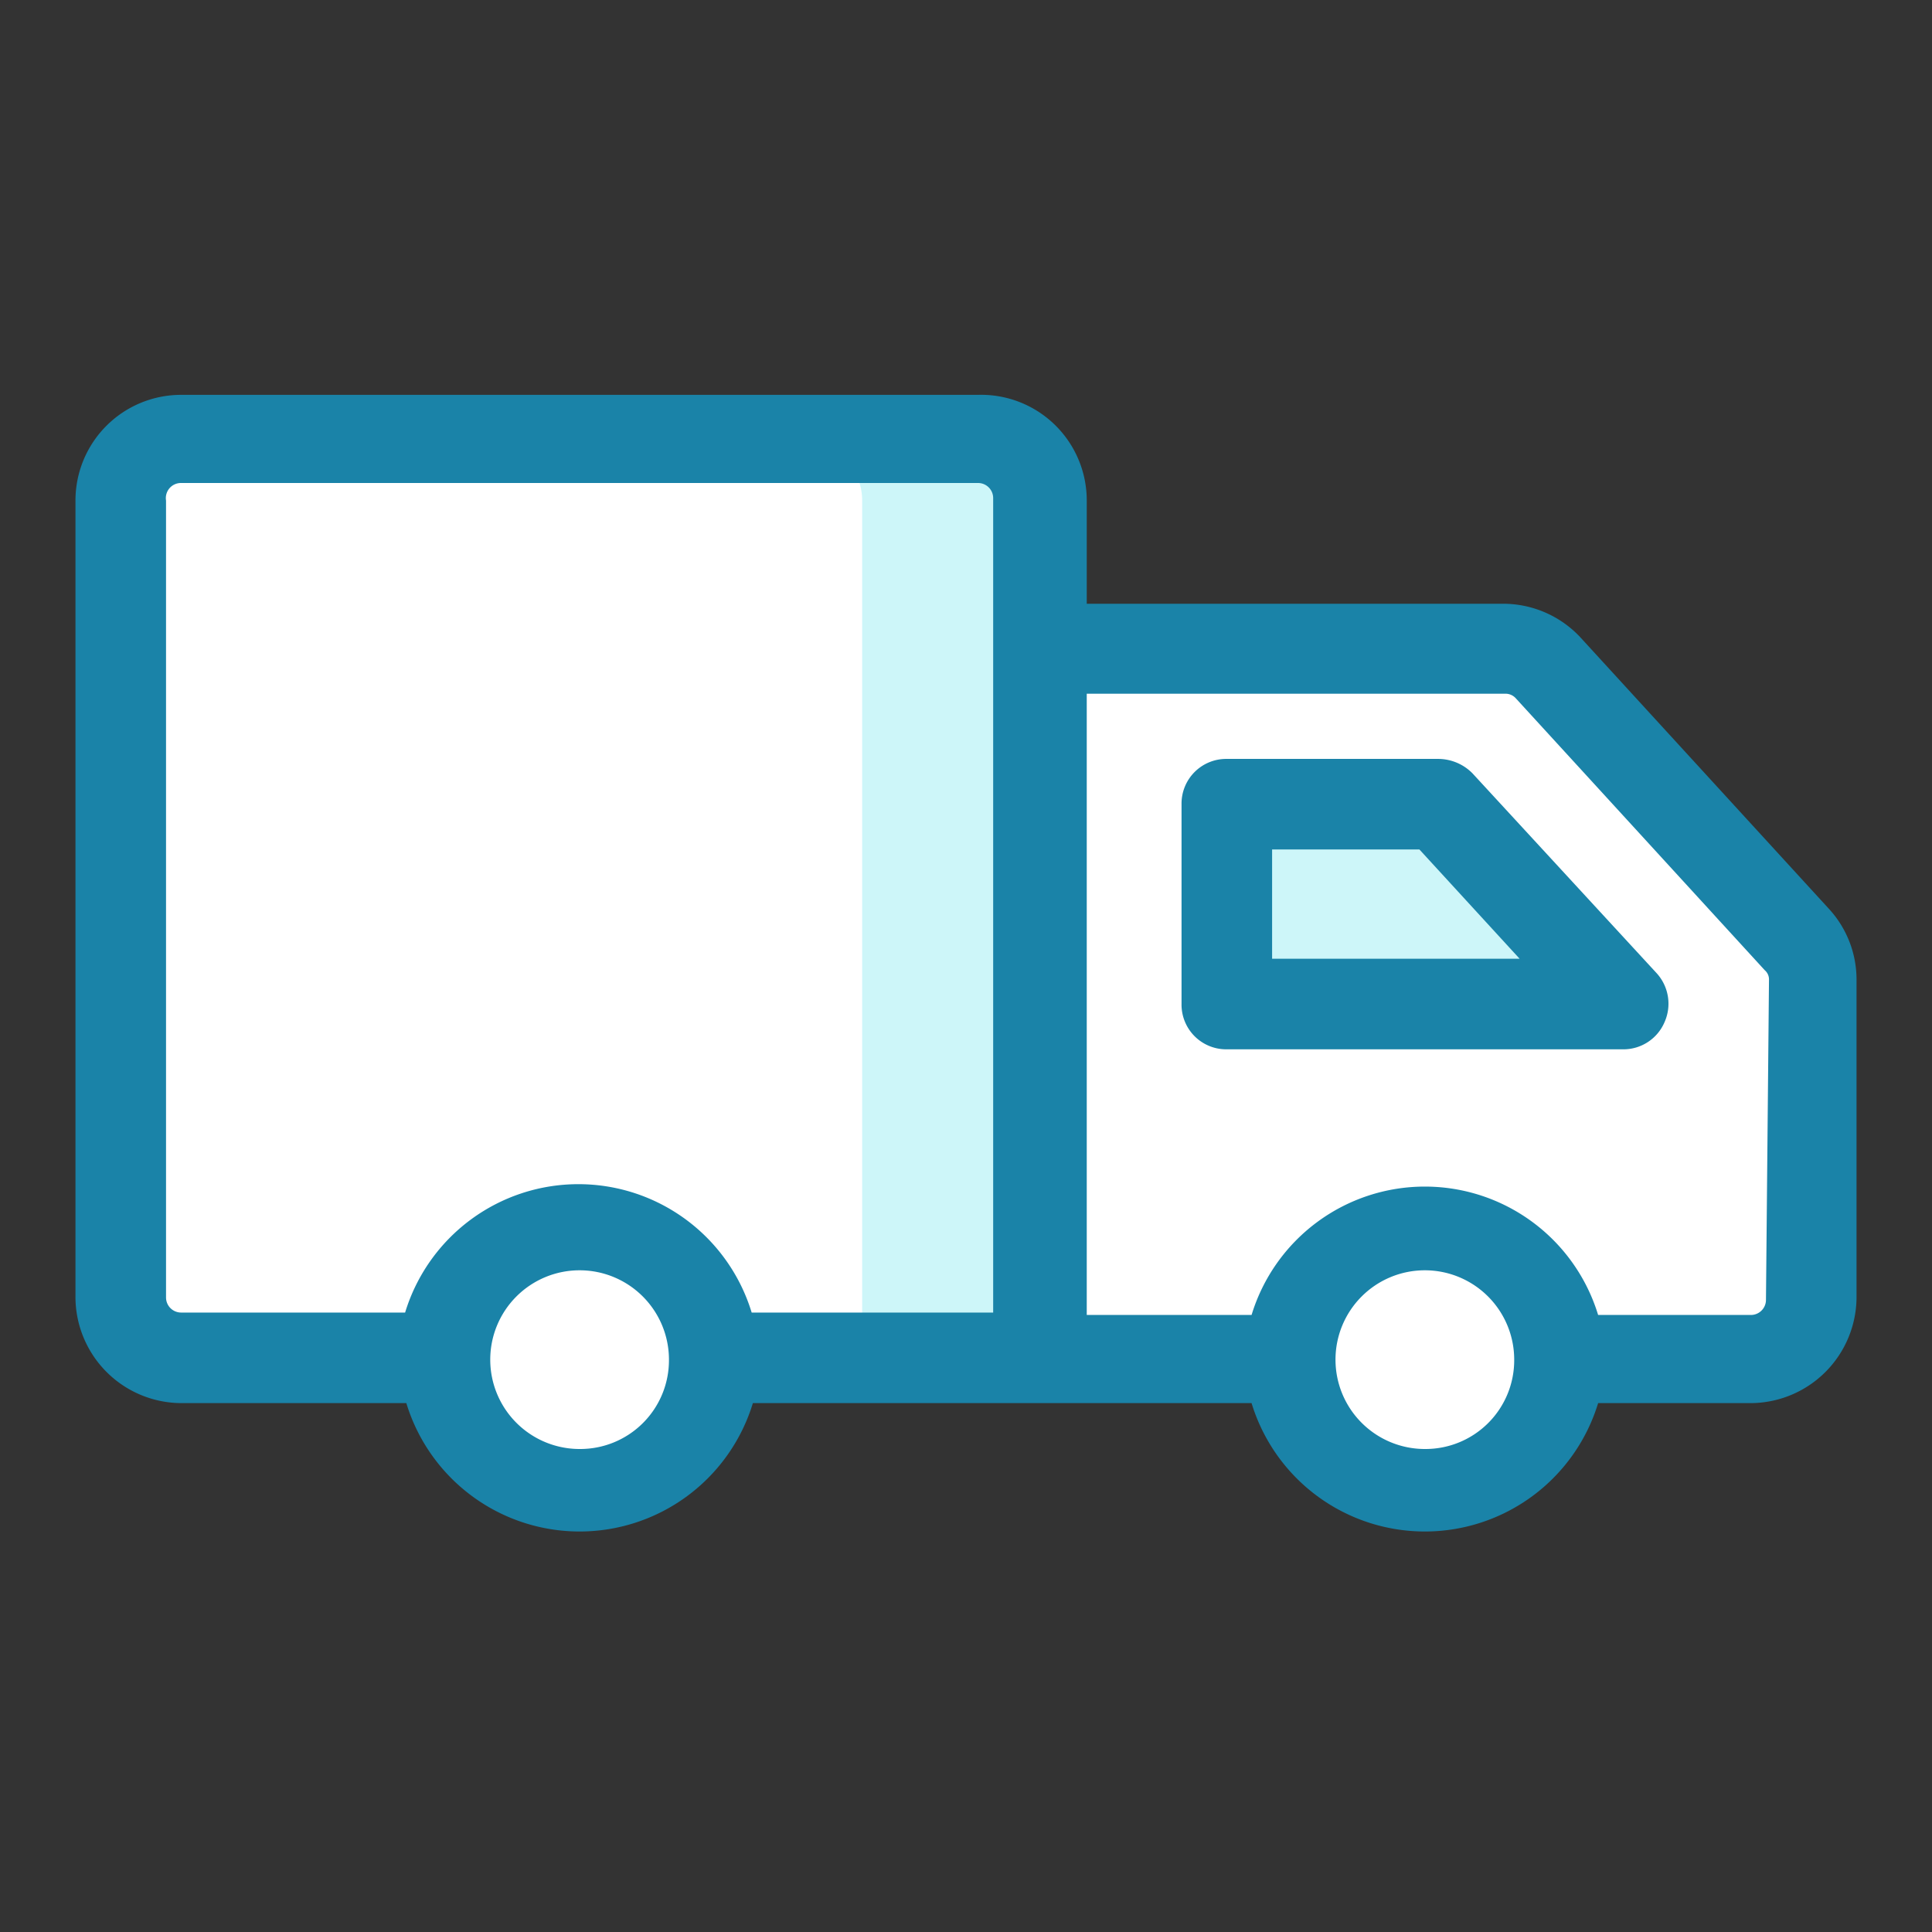<svg xmlns="http://www.w3.org/2000/svg" viewBox="0 0 32 32" id="delivery-truck"><rect x="0" y="0" width="32" height="32" fill="#333333" stroke="none"/><g><path fill="#fff" d="M21.37,22.49H17.2V10.74h7.68a1,1,0,0,1,.74.32l4.12,4.5a1,1,0,0,1,.26.67v5.26a1,1,0,0,1-1,1H25.83"></path><polygon fill="#cdf6f9" points="20.32 16.63 20.32 13.32 23.83 13.32 26.88 16.63 20.32 16.63"></polygon><path fill="#fff" d="M11.83,22.49H17.2V8.29a1,1,0,0,0-1-1H3a1,1,0,0,0-1,1v13.2a1,1,0,0,0,1,1H7.37"></path><path fill="#cdf6f9" d="M17.2,8.29v14.2H14.28V8.29a1,1,0,0,0-1-1H16.2A1,1,0,0,1,17.2,8.29Z"></path><circle cx="9.6" cy="22.49" r="2.23" fill="#fff"></circle><circle cx="23.6" cy="22.49" r="2.23" fill="#fff"></circle><path fill="#1a83a8" d="M30.29,15.05l-4.12-4.5A1.75,1.75,0,0,0,24.88,10H18V8.29A1.75,1.75,0,0,0,16.2,6.54H3A1.75,1.75,0,0,0,1.25,8.29v13.2A1.76,1.76,0,0,0,3,23.24H6.73a3,3,0,0,0,5.74,0h8.26a3,3,0,0,0,5.74,0H29a1.76,1.76,0,0,0,1.75-1.75V16.23A1.73,1.73,0,0,0,30.29,15.05ZM2.75,21.49V8.29A.25.25,0,0,1,3,8H16.2a.25.25,0,0,1,.25.25V21.74h-4a3,3,0,0,0-5.74,0H3A.25.25,0,0,1,2.75,21.49ZM9.6,24a1.48,1.48,0,1,1,1.48-1.48h0A1.47,1.47,0,0,1,9.6,24Zm14,0a1.48,1.48,0,1,1,1.48-1.48h0A1.47,1.47,0,0,1,23.6,24Zm5.65-2.47a.25.25,0,0,1-.25.25H26.47a3,3,0,0,0-5.74,0H18V11.49h6.93a.23.23,0,0,1,.18.08l4.12,4.5a.2.2,0,0,1,.07.16Z"></path><path fill="#1a83a8" d="M24.39,12.81a.8.8,0,0,0-.56-.24H20.32a.74.74,0,0,0-.75.75v3.31a.74.74,0,0,0,.75.75h6.56a.74.74,0,0,0,.69-.45.75.75,0,0,0-.13-.81Zm-3.32,3.07V14.07h2.44l1.66,1.81Z"></path></g></svg>